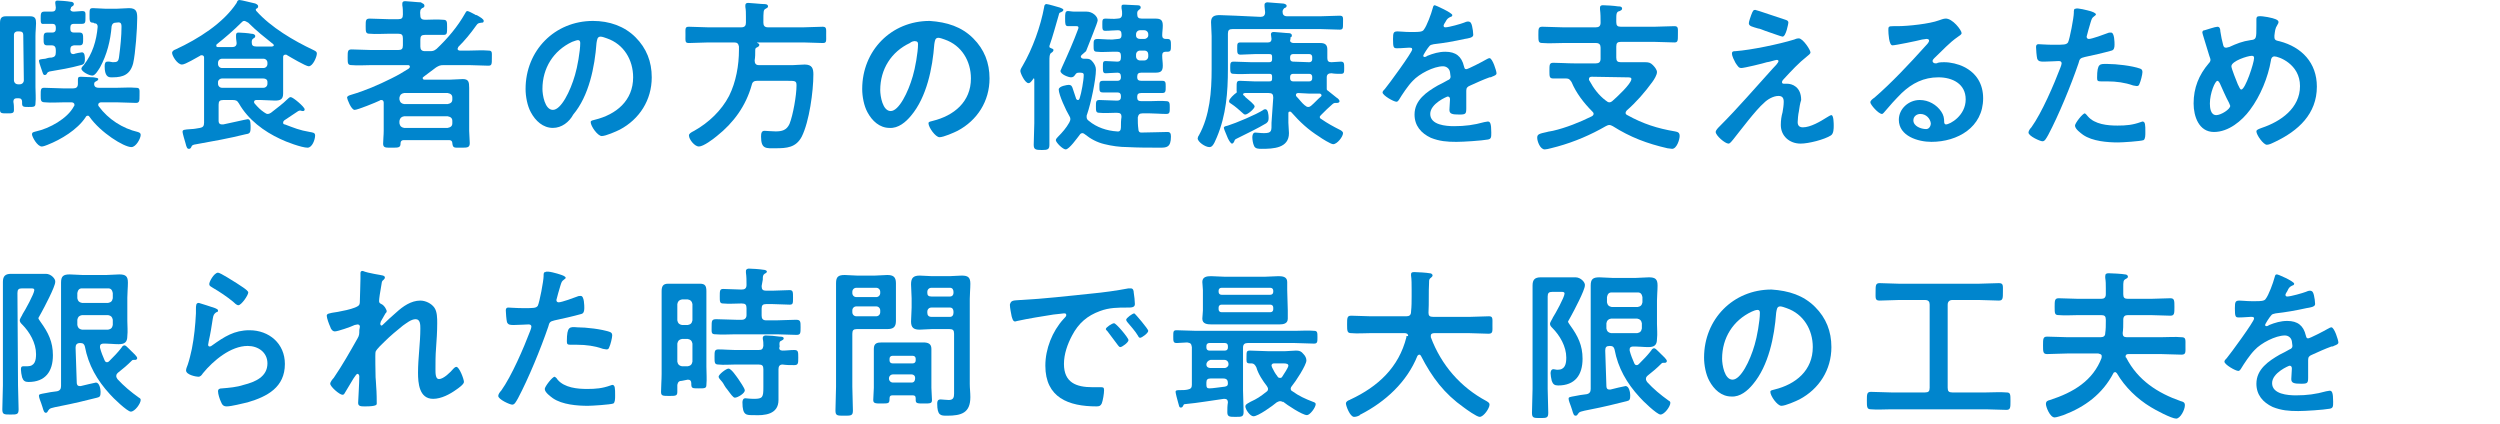 <?xml version="1.0" encoding="utf-8"?>
<!-- Generator: Adobe Illustrator 27.0.1, SVG Export Plug-In . SVG Version: 6.00 Build 0)  -->
<svg version="1.1" id="レイヤー_1" xmlns="http://www.w3.org/2000/svg" xmlns:xlink="http://www.w3.org/1999/xlink" x="0px"
	 y="0px" viewBox="0 0 430 73" style="enable-background:new 0 0 430 73;" xml:space="preserve">
<style type="text/css">
	.st0{fill:#0085CD;}
</style>
<g>
	<g>
		<path class="st0" d="M2.4,18.9c0,0.6-0.3,0.6-1.2,0.6c-0.9,0-1.2,0-1.2-0.6c0-1,0-1.9,0-2.8l0-9.9c0-0.7,0-1.4,0-2.2
			c0-0.8,0.2-1.2,1-1.2c0.4,0,0.9,0,1.3,0l1.6,0c0.4,0,0.8,0,1.3,0c0.9,0,1,0.5,1,1.2c0,0.7-0.1,1.4-0.1,2.2l0,8.8
			c0,0.9,0.1,1.8,0,2.8c0,0.6-0.3,0.6-1.2,0.6c-0.8,0-1.1,0-1.1-0.6l0-0.3c0-0.4-0.2-0.6-0.6-0.6l-0.3,0c-0.4,0-0.6,0.2-0.6,0.6
			C2.4,18,2.4,18.5,2.4,18.9z M4,6c0-0.4-0.2-0.6-0.7-0.6l-0.3,0C2.7,5.4,2.4,5.6,2.4,6l0,7.8c0,0.4,0.3,0.7,0.7,0.7l0.3,0
			c0.4,0,0.7-0.3,0.7-0.7L4,6z M15.1,19.9c-0.2,0-0.3,0.1-0.4,0.3c-1.4,2.1-4.2,3.8-6.5,4.7c-0.2,0.1-0.8,0.3-1,0.3
			c-0.8,0-1.7-1.7-1.7-2.1c0-0.4,0.4-0.4,0.7-0.5c2.3-0.5,5.4-2.2,6.5-4.3c0.1-0.1,0.1-0.1,0.1-0.3c0-0.3-0.3-0.4-0.5-0.4l-1.3,0
			c-1.1,0-2.2,0.1-3.2,0C7,17.6,7,17.3,7,16.4c0-1,0-1.3,0.6-1.3c1.1,0,2.2,0.1,3.2,0.1l1.8,0c0.5,0,0.8-0.2,0.8-0.8l0-0.6
			c0-0.4,0-0.6,0.5-0.6c0.5,0,1.6,0.1,2.2,0.1c0.5,0.1,0.8,0.1,0.8,0.3c0,0.2-0.2,0.3-0.4,0.4c-0.2,0.1-0.3,0.2-0.3,0.4v0.2
			c0.1,0.4,0.4,0.5,0.8,0.5l3.1,0c1.1,0,2.2-0.1,3.3,0c0.7,0,0.6,0.3,0.6,1.3c0,0.9,0,1.3-0.6,1.3c-1.1,0-2.2-0.1-3.3-0.1l-2.7,0
			c-0.2,0-0.5,0.1-0.5,0.4c0,0.1,0,0.2,0.1,0.3c1.6,2.2,4.1,3.8,6.7,4.4c0.3,0.1,0.5,0.2,0.5,0.5c0,0.6-0.8,2.1-1.6,2.1
			c-1.3,0-5.3-2.5-7.2-5.2C15.3,20,15.3,19.9,15.1,19.9z M12.1,8.5v0.2c0,0.3,0.1,0.6,0.5,0.6l0.1,0C12.9,9.2,13.9,9,14.1,9
			c0.5,0,0.5,0.8,0.5,1.2c0,0.8-0.3,0.9-0.7,1c-1.8,0.5-3.6,0.8-5.4,1.1c-0.2,0.1-0.3,0.1-0.4,0.3c-0.1,0.2-0.2,0.3-0.4,0.3
			c-0.3,0-0.3-0.3-0.4-0.5c-0.1-0.3-0.6-1.7-0.6-1.9c0-0.3,0.2-0.3,1.1-0.4C8.1,10,8.4,9.9,8.9,9.9C9.4,9.8,9.6,9.6,9.6,9l0-0.4
			c0-0.5-0.2-0.8-0.7-0.8c-0.3,0-0.6,0-0.8,0c-0.6,0-0.6-0.4-0.6-1.1c0-0.7,0-1.1,0.6-1.1c0.3,0,0.6,0,0.9,0c0.4,0,0.6-0.2,0.6-0.6
			l0-0.3c0-0.4-0.2-0.6-0.6-0.6c-0.5,0-1,0-1.4,0C7,4.2,7,3.9,7,3.2C7,2.4,7,2,7.6,2c0.4,0,0.8,0,1.3,0c0.5,0,0.7-0.2,0.7-0.7
			c0-0.2-0.1-0.6-0.1-0.8c0-0.3,0.1-0.4,0.4-0.4c0.4,0,1.7,0.1,2.2,0.2c0.3,0,0.6,0.1,0.6,0.4c0,0.2-0.1,0.3-0.3,0.4
			c-0.1,0.1-0.2,0.1-0.2,0.3c0,0.1-0.1,0.1-0.1,0.2c0,0.3,0.3,0.4,0.6,0.4c0.5,0,1-0.1,1.4-0.1c0.7,0,0.6,0.3,0.6,1.1
			c0,0.8,0,1.1-0.6,1.1c-0.5,0-1,0-1.4,0s-0.6,0.2-0.6,0.6l0,0.3c0,0.4,0.2,0.6,0.6,0.6c0.3,0,0.7,0,1,0c0.6,0,0.6,0.4,0.6,1.1
			c0,0.7,0,1.1-0.6,1.1c-0.3,0-0.7,0-1,0C12.2,7.9,12.1,8.1,12.1,8.5z M16,3.9c-0.6,0-0.6-0.3-0.6-1.3c0-1,0-1.2,0.6-1.2
			c0.7,0,1.4,0.1,2.1,0.1l2,0c0.7,0,1.4-0.1,2.1-0.1c1.3,0,1.4,0.7,1.4,1.7c0,1.8-0.3,6.1-0.7,7.8c-0.5,1.9-1.7,2.4-3.5,2.4l-0.3,0
			c-0.5,0-1.1-0.2-1.1-1.9c0-0.5,0.1-0.8,0.5-0.8c0.1,0,0.2,0,0.3,0c0.2,0,0.4,0.1,0.6,0.1c0.8,0,1-0.1,1.1-1.1
			c0.2-1.5,0.4-3.4,0.4-5c0-0.8-0.3-0.8-1-0.7c-0.4,0-0.6,0.2-0.7,0.6c-0.2,2.5-0.8,4.9-2,7.1C17,11.9,16.4,13,15.9,13
			c-0.6,0-1.9-0.7-1.9-1.2c0-0.2,0.3-0.5,0.4-0.6c1.5-1.9,2.2-4.2,2.4-6.6c0-0.4-0.2-0.6-0.6-0.6C16.1,3.9,16.1,3.9,16,3.9z"/>
		<path class="st0" d="M44.1,17.2c-0.2,0-0.4,0.1-0.4,0.3c0,0.1,0,0.2,0.1,0.3c0.5,0.6,1,1.1,1.6,1.5c0.2,0.1,0.4,0.3,0.6,0.3
			c0.3,0,0.4-0.1,0.6-0.2c1-0.8,2-1.5,2.9-2.4c0.1-0.1,0.3-0.3,0.5-0.3c0.4,0,2.4,1.7,2.4,2.1c0,0.2-0.1,0.3-0.3,0.3
			c-0.2,0-0.4-0.1-0.5-0.1c-0.1,0-0.2,0.1-0.3,0.1c-0.8,0.5-1.6,1.1-2.4,1.6c-0.1,0.1-0.2,0.2-0.2,0.4c0,0.2,0.1,0.3,0.3,0.3
			c1.6,0.6,2.5,1,4.3,1.3c0.5,0.1,0.9,0.1,0.9,0.6c0,0.7-0.5,2.1-1.3,2.1c-1,0-3.7-1-4.7-1.5c-2.8-1.3-5.5-3.3-7.1-6.1
			c-0.3-0.5-0.5-0.6-1.1-0.6l-1.6,0c-0.6,0-0.8,0.2-0.8,0.8l0,2.8c0,0.3,0.1,0.6,0.6,0.6l0.2,0c0.6-0.1,4-0.9,4.2-0.9
			c0.3,0,0.5,0.2,0.5,1.1l0,0.4c0,0.9-0.2,1-0.9,1.1c-2.8,0.7-5.6,1.2-8.4,1.7c-0.7,0.1-0.8,0.2-0.9,0.5c-0.1,0.2-0.2,0.3-0.4,0.3
			c-0.3,0-0.4-0.2-0.6-1c-0.1-0.3-0.5-1.7-0.5-1.9c0-0.4,0.2-0.4,1.5-0.5c0.4,0,0.9-0.1,1.5-0.2c0.5-0.1,0.7-0.3,0.7-0.9l0-9.7
			c0-0.5,0-1,0-1.5c0-0.2-0.1-0.4-0.4-0.4c-0.1,0-0.2,0-0.3,0.1c-0.6,0.3-2.5,1.5-3.1,1.5c-0.8,0-1.7-1.5-1.7-2
			c0-0.3,0.3-0.5,0.6-0.6c3.9-1.8,8.2-4.5,10.5-8C40.8,0.2,40.9,0,41.2,0c0.3,0,2.2,0.5,2.7,0.6c0.2,0.1,0.5,0.2,0.5,0.5
			c0,0.2-0.1,0.3-0.3,0.4c-0.1,0-0.1,0.1-0.1,0.2s0.1,0.2,0.1,0.2c2.5,2.8,6.4,5.1,9.8,6.7c0.4,0.2,0.6,0.3,0.6,0.6
			c0,0.6-0.7,2.2-1.4,2.2c-0.5,0-3.2-1.6-3.7-1.9c-0.1-0.1-0.2-0.1-0.3-0.1c-0.3,0-0.4,0.2-0.4,0.4c0,0.6,0,1.2,0,1.8l0,2.3
			c0,0.7,0,1.5,0,2.2c0,1-0.5,1.2-1.4,1.2c-0.8,0-1.7-0.1-2.5-0.1L44.1,17.2z M42,3.6c-0.2,0-0.3,0.1-0.5,0.3
			c-1.3,1.3-2.8,2.6-4.2,3.7c-0.1,0.1-0.1,0.1-0.1,0.3c0,0.1,0.1,0.2,0.3,0.2c0.4,0,0.9,0,1.3,0l1.1,0c0.5,0,0.8-0.2,0.8-0.7
			c0-0.2-0.1-0.6-0.1-1c0-0.1,0-0.3,0-0.4c0-0.3,0.2-0.4,0.4-0.4c0.4,0,1.8,0.1,2.2,0.2c0.3,0,0.7,0.1,0.7,0.4
			c0,0.2-0.1,0.3-0.3,0.4c-0.3,0.2-0.3,0.4-0.3,0.7c0,0.5,0.2,0.7,0.8,0.7l1,0c0.6,0,1.1,0,1.7,0c0.1,0,0.3-0.1,0.3-0.2
			c0-0.1-0.1-0.2-0.1-0.2c-1.5-1.2-2.9-2.3-4.3-3.7C42.3,3.7,42.2,3.6,42,3.6z M38.2,13.5c-0.4,0-0.7,0.3-0.7,0.6l0,0.3
			c0,0.4,0.3,0.7,0.7,0.7l7.1,0c0.4,0,0.7-0.3,0.7-0.7l0-0.3c0-0.4-0.3-0.6-0.7-0.6L38.2,13.5z M45.3,11.7c0.4,0,0.7-0.3,0.7-0.7
			l0-0.2c0-0.4-0.3-0.7-0.7-0.7l-7.1,0c-0.4,0-0.7,0.3-0.7,0.7l0,0.2c0,0.4,0.3,0.7,0.7,0.7L45.3,11.7z"/>
		<path class="st0" d="M78.7,8.4c0,0.2,0.2,0.3,0.4,0.3l1.6,0c1.1,0,2.2-0.1,3.3,0c0.7,0,0.6,0.3,0.6,1.3c0,1,0,1.3-0.6,1.3
			c-1.1,0-2.2-0.1-3.3-0.1l-4.4,0c-0.6,0-0.8,0.1-1.3,0.4c-0.7,0.5-1.3,1-2,1.5c-0.1,0.1-0.3,0.2-0.3,0.3c0,0.3,0.2,0.3,0.4,0.3
			l4.3,0c0.7,0,1.5-0.1,2.2-0.1c1,0,1.1,0.5,1.1,1.5c0,0.5,0,1.1,0,1.9l0,5.5c0,0.7,0.1,1.4,0.1,2.1c0,0.8-0.4,0.8-1.5,0.8
			c-1.2,0-1.4,0.1-1.5-0.8c0-0.3-0.2-0.5-0.5-0.5l-7.9,0c-0.3,0-0.5,0.2-0.5,0.5c0,0.8-0.3,0.8-1.5,0.8l-0.5,0c-0.7,0-1-0.1-1-0.7
			c0-0.7,0.1-1.4,0.1-2.2l0-4.8c0-0.1,0-0.5-0.4-0.5c-0.1,0-0.2,0-0.3,0.1c-0.6,0.3-3.8,1.6-4.3,1.6c-0.6,0-1.3-1.9-1.3-2.1
			c0-0.3,0.4-0.4,0.7-0.5c2.4-0.7,4.7-1.7,6.9-2.8c1.4-0.7,1.7-0.9,3-1.7c0.1-0.1,0.2-0.2,0.2-0.3c0-0.2-0.1-0.3-0.3-0.3l-6.4,0
			c-1.1,0-2.2,0.1-3.3,0c-0.7,0-0.7-0.3-0.7-1.3c0-1.1,0-1.4,0.7-1.4c1.1,0,2.2,0.1,3.3,0.1l4.7,0c0.6,0,0.8-0.2,0.8-0.8l0-1.2
			c0-0.6-0.2-0.8-0.8-0.8l-1.6,0c-1.1,0-2.2,0.1-3.3,0c-0.7,0-0.7-0.3-0.7-1.3c0-1,0-1.3,0.7-1.3c1.1,0,2.2,0.1,3.3,0.1l1.6,0
			c0.6,0,0.8-0.2,0.8-0.8c0-0.5,0-1.1-0.1-1.6c0-0.1,0-0.2,0-0.3c0-0.3,0.2-0.4,0.5-0.4c0.4,0,2.2,0.2,2.7,0.2C72.6,0.6,73,0.6,73,1
			c0,0.2-0.1,0.3-0.4,0.4c-0.3,0.2-0.4,0.5-0.3,1.3c0,0.5,0.3,0.7,0.8,0.7c1,0,2.1-0.1,3.1,0c0.7,0,0.7,0.3,0.7,1.3
			c0,1,0,1.3-0.6,1.3C75.2,6,74.1,6,73.1,6c-0.6,0-0.8,0.2-0.8,0.8l0,1.2c0,0.5,0.2,0.8,0.8,0.8l0.7,0c0.6,0,0.8,0,1.3-0.4
			c1.9-1.8,3.6-3.8,4.9-6.1c0.1-0.2,0.2-0.4,0.4-0.4c0.2,0,0.9,0.4,1.3,0.6c0.1,0.1,0.2,0.1,0.3,0.1c0.7,0.4,1.2,0.7,1.2,1
			c0,0.3-0.2,0.3-0.4,0.3C82.2,4,82.2,4,81.9,4.4c-1,1.4-1.9,2.5-3.1,3.7C78.8,8.3,78.7,8.3,78.7,8.4z M68.7,21.2
			c0.1,0.5,0.3,0.7,0.8,0.8l7.5,0c0.5-0.1,0.8-0.3,0.8-0.8l0-0.4c0-0.5-0.3-0.7-0.8-0.8l-7.5,0c-0.5,0.1-0.7,0.3-0.8,0.8L68.7,21.2z
			 M77,17.9c0.5-0.1,0.8-0.3,0.8-0.8l0-0.3c0-0.5-0.3-0.7-0.8-0.8l-7.5,0c-0.5,0.1-0.7,0.3-0.8,0.8l0,0.3c0.1,0.5,0.3,0.7,0.8,0.8
			L77,17.9z"/>
		<path class="st0" d="M109.3,6.4c1.9,1.9,2.8,4.2,2.8,6.9c0,3.9-2.1,7.2-5.5,9c-0.6,0.3-2.4,1.1-3.1,1.1c-0.7,0-1.9-1.7-1.9-2.4
			c0-0.3,0.4-0.3,0.7-0.4c3.7-0.9,6.6-3.3,6.6-7.3c0-3-1.6-5.7-4.5-6.7c-0.3-0.1-0.8-0.3-1.1-0.3c-0.6,0-0.6,0.6-0.7,1.1
			c-0.3,4.1-1.3,9.1-4,12.3C97.9,21,96.6,22,95.1,22c-1.7,0-3-1.2-3.8-2.7c-0.6-1.1-0.9-2.7-0.9-4c0-6.6,5-11.7,11.6-11.7
			C104.8,3.6,107.4,4.5,109.3,6.4z M98.4,7.2c-3.2,1.5-5.1,4.5-5.1,8.1c0,1,0.4,3.6,1.8,3.6c1.4,0,3-3.2,3.8-6
			c0.4-1.3,0.9-4.1,0.9-5.5c0-0.3-0.1-0.5-0.4-0.5C99.2,6.9,98.7,7.1,98.4,7.2z"/>
		<path class="st0" d="M127.5,4.7c0.6,0,0.8-0.3,0.8-0.8l0-1c0-0.6,0-1.2-0.1-1.7l0-0.3c0-0.3,0.2-0.4,0.5-0.4
			c0.4,0,2.2,0.2,2.7,0.2c0.2,0,0.7,0,0.7,0.4c0,0.2-0.2,0.3-0.4,0.4c-0.4,0.2-0.4,0.4-0.4,2.4c0,0.5,0.2,0.8,0.8,0.8l6.1,0
			c1.1,0,2.2-0.1,3.3-0.1c0.7,0,0.6,0.4,0.6,1.4c0,1.1,0.1,1.4-0.6,1.4c-1.1,0-2.2-0.1-3.3-0.1l-7.9,0c-0.1,0-0.1,0.1,0,0.1
			c0.1,0.1,0.3,0.1,0.3,0.3c0,0.3-0.3,0.4-0.5,0.5c-0.2,0.1-0.2,0.3-0.2,0.5c0,0.6,0,1.1-0.1,1.7c0,0.5,0.2,0.8,0.7,0.8l5.9,0
			c0.6,0,1.3-0.1,2-0.1c1.3,0,1.5,0.7,1.5,1.7c0,2.9-0.7,8.1-2,10.7c-1,1.9-2.6,2-4.5,2c-1.6,0-2.5,0.2-2.5-2c0-0.6,0.1-1,0.6-1
			c0.4,0,1.2,0.1,1.9,0.1c1.1,0,1.9-0.2,2.4-1.3c0.6-1.5,1.2-4.9,1.2-6.6c0-0.8-0.2-0.8-1.6-0.8l-5.2,0c-0.5,0-0.8,0.2-0.9,0.7
			c-1,3.6-3.1,6.5-6,8.8c-0.6,0.5-2.3,1.8-3.1,1.8c-0.7,0-1.7-1.2-1.7-1.9c0-0.3,0.3-0.5,0.9-0.8c2.5-1.4,4.7-3.5,6-6
			c1.2-2.4,1.7-5.3,1.7-7.9l0-0.6c-0.1-0.5-0.3-0.7-0.8-0.7l-4.5,0c-1.1,0-2.2,0.1-3.3,0.1c-0.7,0-0.6-0.3-0.6-1.4
			c0-1.1-0.1-1.4,0.6-1.4c1.1,0,2.2,0.1,3.3,0.1L127.5,4.7z"/>
		<path class="st0" d="M167.4,6.6c1.9,1.9,2.8,4.2,2.8,6.9c0,3.9-2.1,7.2-5.5,9c-0.6,0.3-2.4,1.1-3.1,1.1c-0.7,0-1.9-1.7-1.9-2.4
			c0-0.3,0.4-0.3,0.7-0.4c3.7-0.9,6.6-3.3,6.6-7.3c0-3-1.6-5.7-4.5-6.7c-0.3-0.1-0.8-0.3-1.1-0.3c-0.6,0-0.6,0.6-0.7,1.1
			c-0.3,4.1-1.3,9.1-4,12.3c-0.9,1.1-2.2,2.2-3.7,2.1c-1.7,0-3-1.2-3.8-2.7c-0.6-1.1-0.9-2.7-0.9-4c0-6.6,5-11.7,11.6-11.7
			C162.9,3.8,165.4,4.6,167.4,6.6z M156.5,7.4c-3.2,1.5-5.1,4.5-5.1,8.1c0,1,0.4,3.6,1.8,3.6c1.4,0,3-3.2,3.8-6
			c0.4-1.3,0.9-4.1,0.9-5.5c0-0.3-0.1-0.5-0.4-0.5C157.2,7,156.7,7.2,156.5,7.4z"/>
		<path class="st0" d="M181.2,8.6c0,0.2-0.2,0.4-0.4,0.5c-0.3,0.2-0.3,0.7-0.3,1.5l0,10.6c0,1.2,0,2.5,0,3.7c0,0.8-0.3,0.9-1.3,0.9
			c-1.1,0-1.4-0.1-1.4-0.9c0-1.2,0.1-2.5,0.1-3.7l0-7.5c0-0.1,0-0.2-0.1-0.2c-0.1,0-0.1,0-0.1,0.1c-0.3,0.4-0.5,0.7-0.8,0.7
			c-0.6,0-1.4-1.7-1.4-2.1c0-0.3,0.3-0.7,0.4-0.9c1.7-2.9,3.1-6.8,3.7-10.1c0-0.2,0.1-0.5,0.4-0.5c0.3,0,1.9,0.5,2.3,0.6
			c0.2,0.1,0.6,0.2,0.6,0.4c0,0.2-0.2,0.3-0.4,0.4c-0.3,0.1-0.3,0.1-0.4,0.5c-0.5,1.7-1,3.6-1.6,5.3c0,0,0,0.1,0,0.1
			c0,0.2,0.1,0.2,0.3,0.3C180.8,8.3,181.2,8.4,181.2,8.6z M192.3,6.7c0.4,0,0.6-0.2,0.6-0.6l0-0.2c0-0.5-0.2-0.7-0.6-0.7
			c-0.7,0-1.4,0.1-2.2,0.1c-0.5,0-0.5-0.3-0.5-1.1c0-0.8,0-1,0.6-1c0.7,0,1.3,0.1,2,0c0.5,0,0.8-0.2,0.8-0.8c0-0.3,0-0.6-0.1-1
			c0-0.1,0-0.2,0-0.3c0-0.3,0.2-0.3,0.5-0.3c0.5,0,1.6,0.1,2.1,0.1c0.3,0,0.7,0,0.7,0.4c0,0.2-0.1,0.2-0.3,0.4
			c-0.3,0.2-0.3,0.4-0.3,0.7c0,0.6,0.2,0.8,0.8,0.8l0.6,0c0.6,0,1.1,0,1.7,0c0.9,0,1.3,0.2,1.3,1.2c0,0.6-0.1,1.1-0.1,1.7
			c0,0.4,0.2,0.6,0.6,0.6c0.1,0,0.2,0,0.3,0c0.6,0,0.6,0.4,0.6,1.1c0,0.8,0,1.1-0.6,1.1l-0.3,0c-0.4,0-0.6,0.2-0.6,0.6v0.1
			c0,0.6,0.1,1.1,0.1,1.7c0,1-0.4,1.2-1.3,1.2c-0.6,0-1.1,0-1.7,0l-0.7,0c-0.5,0-0.7,0.2-0.7,0.7v0.1c0,0.4,0.2,0.6,0.7,0.6l1.3,0
			c0.8,0,1.5,0,2.3,0c0.6,0,0.6,0.3,0.6,1c0,0.8,0,1.1-0.6,1.1c-0.8,0-1.6,0-2.3,0l-1.3,0c-0.5,0-0.7,0.2-0.7,0.6v0.2
			c0,0.4,0.2,0.6,0.7,0.6l1.5,0c1,0,1.9-0.1,2.8,0c0.6,0,0.6,0.4,0.6,1.1c0,0.8,0,1.1-0.6,1.1c-1,0-1.9-0.1-2.8-0.1l-1.3,0
			c-0.5,0-0.7,0.2-0.8,0.7c0,0.7,0,1.3,0.1,2c0,0.3,0.1,0.6,0.5,0.6c1.6,0,3.3-0.1,4.5-0.1c0.5,0,0.6,0.3,0.6,0.8
			c0,1.9-0.8,1.9-1.9,1.9c-1.9,0-3.7,0-5.6-0.1c-1.3,0-2.7-0.2-3.9-0.5c-1.3-0.3-2.4-0.9-3.4-1.7c-0.1-0.1-0.3-0.2-0.4-0.2
			c-0.2,0-0.4,0.1-0.5,0.3c-0.4,0.5-1.8,2.5-2.4,2.5c-0.5,0-1.7-1.2-1.7-1.6c0-0.2,0.3-0.5,0.4-0.6c0.7-0.7,1.4-1.5,1.9-2.4
			c0.1-0.2,0.2-0.4,0.2-0.6c0-0.3-0.1-0.4-0.2-0.6c-0.5-0.8-1.8-3.6-1.8-4.5c0-0.6,1.5-0.8,1.7-0.8c0.5,0,0.6,0.3,0.7,0.6
			c0.2,0.6,0.4,1.2,0.6,1.8c0.1,0.1,0.1,0.2,0.3,0.2c0.2,0,0.2-0.1,0.3-0.3c0.3-0.9,0.7-3.1,0.7-4c0-0.4-0.3-0.4-0.8-0.4
			c-0.4,0-0.5,0.1-0.7,0.4c-0.2,0.3-0.4,0.4-0.7,0.4c-0.4,0-1.8-0.5-1.8-1.1c0-0.1,0.2-0.4,0.2-0.5c1.1-2.4,2.1-4.7,2.8-6.6
			c0-0.1,0.1-0.2,0.1-0.3c0-0.3-0.2-0.3-0.4-0.3l-0.3,0c-0.5,0-0.8,0-1.1,0c-0.5,0-0.5-0.4-0.5-1.3c0-0.9,0-1.3,0.5-1.3
			c0.3,0,0.6,0.1,1.1,0.1l1,0c0.4,0,0.7,0,1.1,0c1,0,1.9,0.8,1.9,1.5c0,0.4-1.4,3.7-2,5.3L186,9.5c0,0.1-0.1,0.1-0.1,0.2
			c0,0.3,0.3,0.4,0.5,0.4l0.4,0c0.6,0,0.8,0.1,1.2,0.6c0.3,0.4,0.5,0.8,0.5,1.3c0,1.7-0.9,5.9-1.5,7.6c-0.1,0.2-0.1,0.3-0.1,0.5
			c0,0.3,0.1,0.5,0.4,0.7c1.3,1.1,3.1,1.7,4.8,1.8c0.5,0.1,0.7-0.2,0.7-0.7c0-0.6,0-1.2,0.1-1.8c0-0.5-0.2-0.7-0.8-0.7l-0.2,0
			c-1,0-1.9,0.1-2.8,0c-0.6,0-0.6-0.3-0.6-1.1c0-0.8,0-1.1,0.6-1.1c0.9,0,1.9,0.1,2.8,0.1l0.3,0c0.4,0,0.6-0.2,0.6-0.6v-0.2
			c0-0.4-0.2-0.6-0.6-0.6l-0.2,0c-0.8,0-1.5,0-2.3,0c-0.6,0-0.6-0.3-0.6-1s0-1,0.6-1c0.8,0,1.6,0,2.3,0l0.2,0c0.4,0,0.6-0.2,0.6-0.6
			v-0.1c0-0.5-0.2-0.7-0.6-0.7c-0.7,0-1.4,0.1-2,0.1c-0.5,0-0.5-0.3-0.5-1.1s0-1,0.5-1c0.7,0,1.4,0.1,2,0.1c0.4,0,0.6-0.2,0.6-0.7
			l0-0.3c0-0.5-0.2-0.7-0.6-0.7l-0.9,0c-0.9,0-1.8,0.1-2.6,0c-0.6,0-0.6-0.3-0.6-1.1c0-0.9,0-1.1,0.8-1.1c0.5,0,1.2,0.1,2.4,0.1
			L192.3,6.7z M195.4,9.7c0,0.4,0.3,0.7,0.7,0.7l0.7,0c0.4,0,0.7-0.3,0.7-0.7l0-0.3c0-0.4-0.2-0.7-0.7-0.7l-0.7,0
			c-0.4,0-0.7,0.3-0.7,0.7L195.4,9.7z M196.8,6.7c0.4,0,0.7-0.3,0.7-0.6l0-0.2c0-0.4-0.3-0.7-0.7-0.7l-0.7,0c-0.4,0-0.7,0.3-0.7,0.7
			l0,0.2c0,0.4,0.3,0.6,0.7,0.6L196.8,6.7z"/>
		<path class="st0" d="M216.8,2.9c0.5,0,0.8-0.2,0.8-0.8c0-0.3-0.1-0.7-0.1-1c0-0.1,0-0.2,0-0.3c0-0.3,0.3-0.4,0.5-0.4
			c0.3,0,2.2,0.2,2.6,0.2c0.2,0,0.7,0.1,0.7,0.4c0,0.2-0.1,0.3-0.4,0.4c-0.2,0.2-0.3,0.4-0.3,0.6c0,0.5,0.2,0.8,0.8,0.8l5.7,0
			c1.1,0,2.2-0.1,3.3-0.1c0.7,0,0.6,0.3,0.6,1.2c0,1,0,1.2-0.6,1.2c-1.1,0-2.2-0.1-3.3-0.1l-15.1,0c-0.6,0-0.8,0.2-0.8,0.8l0,6
			c0,4.1-0.3,8-1.9,11.8c-0.6,1.5-0.9,1.7-1.3,1.7c-0.7,0-2-0.9-2-1.5c0-0.1,0.1-0.4,0.2-0.5c1.9-3.4,2.2-7.6,2.2-11.4l0-5.7
			c0-0.8-0.1-1.6-0.1-2.4c0-1,0.6-1.2,1.5-1.2c0.9,0,1.8,0.1,2.7,0.1L216.8,2.9z M218.2,20.2c0,0.4,0,0.7-0.4,1
			c-1.3,0.8-3.6,1.9-5,2.6c-0.4,0.2-0.4,0.2-0.5,0.5c-0.1,0.2-0.2,0.4-0.4,0.4s-0.5-0.5-0.7-0.9c-0.1-0.3-0.7-1.6-0.7-1.8
			c0-0.3,0.4-0.3,0.7-0.4c1.3-0.4,4.9-1.9,6.1-2.7c0.1-0.1,0.2-0.1,0.3-0.1C218.1,18.7,218.2,19.8,218.2,20.2z M219,16.8
			c0-0.6-0.2-0.8-0.8-0.8l-2.3,0c-0.6,0-1.2,0-1.8,0c-0.1,0-0.3,0.1-0.3,0.2c0,0.1,0.1,0.2,0.1,0.2c0.1,0.1,0.2,0.1,0.3,0.3
			c0.6,0.5,1.6,1.3,1.6,1.6c0,0.4-1.2,1.4-1.6,1.4c-0.2,0-0.3-0.1-0.4-0.2c-0.8-0.7-1.2-1.1-2.1-1.7c-0.2-0.1-0.3-0.2-0.3-0.4
			c0-0.4,0.9-1.2,1.2-1.4c0.1-0.1,0.2-0.1,0.1-0.3c0-0.2,0-0.3,0-0.6c0-1,0-1.2,0.6-1.2c0.8,0,1.7,0.1,2.5,0.1l2.5,0
			c0.4,0,0.5-0.1,0.5-0.5v-0.3c0-0.4-0.1-0.5-0.5-0.5l-3,0c-1,0-2.1,0.1-3.1,0c-0.6,0-0.6-0.3-0.6-1.1c0-0.7,0-1,0.6-1
			c1,0,2.1,0.1,3.1,0.1l3,0c0.4,0,0.5-0.2,0.5-0.5V9.8c0-0.4-0.1-0.5-0.5-0.5l-2.4,0c-0.8,0-1.7,0.1-2.5,0.1c-0.6,0-0.6-0.3-0.6-1.1
			c0-0.8,0-1,0.6-1c0.8,0,1.6,0,2.5,0l2.2,0c0.4,0,0.6-0.2,0.6-0.6c0-0.2-0.1-0.6-0.1-0.8c0-0.3,0.2-0.4,0.5-0.4
			c0.4,0,2.1,0.2,2.6,0.2c0.2,0,0.5,0.1,0.5,0.4c0,0.2-0.1,0.3-0.3,0.4L222,6.7c-0.1,0.1-0.1,0.1-0.1,0.3c0,0.3,0.4,0.4,0.6,0.4
			l2.6,0c0.7,0,1.3,0,2,0c0.8,0,1.2,0.3,1.2,1.1c0,0.5,0,1,0,1.5c0,0.5,0.2,0.7,0.7,0.7c0.5,0,1.1-0.1,1.6-0.1
			c0.6,0,0.6,0.3,0.6,1.1s0,1-0.6,1c-0.5,0-1,0-1.6-0.1c-0.5,0-0.8,0.2-0.8,0.7c0,0.5,0,1.1,0,1.6c0,0.1,0,0.2,0,0.3
			c0,0.2,0,0.3,0.2,0.4c0.5,0.4,1,0.8,1.5,1.2c0.2,0.1,0.5,0.4,0.5,0.6c0,0.2-0.2,0.3-0.4,0.3c0,0-0.1,0-0.2,0c-0.1,0-0.2,0-0.2,0
			c-0.1,0-0.3,0.1-0.4,0.2c-0.7,0.6-1.2,1.1-1.9,1.8c-0.1,0.1-0.3,0.3-0.3,0.4c0,0.2,0.1,0.3,0.3,0.4c1,0.7,2.1,1.3,3.1,1.8
			c0.2,0.1,0.6,0.3,0.6,0.6c0,0.6-1,1.9-1.7,1.9c-0.4,0-2-1-2.4-1.3c-1.9-1.2-3.3-2.5-4.8-4.2c-0.1-0.1-0.1-0.1-0.3-0.1
			c-0.2,0-0.2,0.2-0.2,0.3l0,1.6c0,0.6,0.1,1.2,0.1,1.8c0,2.6-2.7,2.7-4.7,2.7c-0.5,0-1.1,0-1.3-0.5c-0.2-0.4-0.3-1.1-0.3-1.5
			c0-0.3,0.1-0.8,0.5-0.8c0.3,0,0.9,0.1,1.5,0.1c1.4,0,1.3-0.4,1.3-1.8L219,16.8z M225.2,14c0.3,0,0.5-0.2,0.5-0.5v-0.3
			c0-0.3-0.2-0.5-0.5-0.5l-2.8,0c-0.3,0-0.5,0.2-0.5,0.5v0.3c0,0.3,0.2,0.5,0.5,0.5L225.2,14z M225.2,10.7c0.3,0,0.5-0.2,0.5-0.5
			V9.8c0-0.3-0.2-0.5-0.5-0.5l-2.8,0c-0.3,0-0.5,0.2-0.5,0.5v0.3c0,0.3,0.2,0.5,0.5,0.5L225.2,10.7z M223.3,16
			c-0.2,0-0.4,0.1-0.4,0.3c0,0.1,0,0.2,0.1,0.3c0.5,0.5,0.9,1.1,1.4,1.5c0.2,0.1,0.3,0.3,0.6,0.3c0.2,0,0.4-0.1,0.5-0.2
			c0.6-0.5,1.1-1.1,1.7-1.6c0.1-0.1,0.1-0.1,0.1-0.2c0-0.2-0.2-0.3-0.3-0.3c-0.6,0-1.2,0-1.8,0L223.3,16z"/>
		<path class="st0" d="M249.8,2.6c0,0.2-0.2,0.3-0.3,0.3c-0.4,0.2-0.6,0.3-0.9,0.9c-0.1,0.1-0.3,0.5-0.3,0.6c0,0.2,0.1,0.3,0.3,0.3
			c0.6,0,2.7-0.6,3.2-0.8c0.2-0.1,0.5-0.2,0.7-0.2c0.5,0,0.6,0.4,0.7,0.8c0.1,0.4,0.2,1.1,0.2,1.5c0,0.5-0.9,0.6-1.5,0.7
			c-1.8,0.4-3.5,0.7-5.3,0.9c-0.4,0.1-0.6,0.1-0.8,0.4c-0.2,0.2-1,1.4-1,1.6c0,0.1,0.1,0.2,0.2,0.2c0.2,0,0.4-0.1,0.5-0.2
			c1-0.4,2-0.7,3.1-0.7c1.8,0,2.8,0.8,3.2,2.5c0.1,0.3,0.1,0.5,0.4,0.5c0.3,0,2.8-1.3,3.3-1.6c0.2-0.1,0.5-0.3,0.7-0.3
			c0.5,0,1.2,2.2,1.2,2.6c0,0.3-0.3,0.4-0.8,0.6c-0.1,0.1-0.3,0.1-0.4,0.1c-1.1,0.4-2.2,0.9-3.3,1.4c-0.5,0.2-0.7,0.4-0.7,0.9l0,0.4
			c0,0.9,0,1.7,0,2.6c0,1-0.1,1.1-1.2,1.1c-1.2,0-1.7-0.1-1.7-0.8c0-0.6,0.1-1.2,0.1-1.8c0-0.3-0.1-0.5-0.4-0.5c-0.1,0-3,1.2-3,3
			c0,1.9,2.7,2.1,4.1,2.1c1.9,0,3.4-0.2,5.2-0.7c0.2,0,0.4-0.1,0.6-0.1c0.4,0,0.6,0.3,0.6,1.9c0,0.8,0,1.1-0.6,1.2
			c-1.1,0.2-4.2,0.4-5.4,0.4c-1.6,0-2.9-0.1-4.4-0.7c-1.7-0.8-2.8-2.1-2.8-4c0-2.5,2.1-3.9,4-5c0.6-0.3,1.2-0.6,1.7-0.9
			c0.3-0.1,0.5-0.3,0.5-0.6c0-0.2-0.1-0.6-0.1-0.8c-0.1-0.6-0.6-1-1.2-1c-1.6,0-4.1,1.3-5.2,2.5c-0.8,0.8-1.8,2.3-2.4,3.3
			c-0.1,0.1-0.2,0.3-0.4,0.3c-0.5,0-2.4-1.1-2.4-1.6c0-0.2,0.2-0.4,0.4-0.6c0.6-0.7,4.7-6.3,4.7-6.8c0-0.3-0.2-0.3-0.6-0.3
			c-0.4,0-1.1,0.1-2,0.1c-0.6,0-0.7-0.1-0.7-1.6c0-1.1,0.1-1.3,0.8-1.3c0.5,0,1.2,0.1,2,0.1l0.8,0c0.7,0,1.5,0,1.7-0.4
			c0.5-0.6,1.3-2.8,1.5-3.6c0.1-0.3,0.1-0.6,0.4-0.6C246.9,0.9,249.8,2.2,249.8,2.6z"/>
		<path class="st0" d="M278,3.8c0,0.6,0.2,0.8,0.8,0.8l5.7,0c1.1,0,2.3-0.1,3.5-0.1c0.7,0,0.6,0.4,0.6,1.4c0,1.1,0,1.4-0.6,1.4
			c-1.1,0-2.3-0.1-3.5-0.1l-5.7,0c-0.6,0-0.8,0.2-0.8,0.8l0,1.9c0,0.6,0.2,0.8,0.8,0.8l1.9,0c0.8,0,1.5,0,2.3,0
			c0.6,0,0.9,0.1,1.3,0.5c0.3,0.3,0.7,0.8,0.7,1.2c0,0.5-0.5,1.3-0.8,1.7c-1.3,1.8-2.8,3.5-4.4,4.9c-0.1,0.1-0.2,0.3-0.2,0.4
			c0,0.2,0.1,0.3,0.3,0.4c2.7,1.5,5.2,2.3,8.2,2.8c0.5,0.1,0.8,0.2,0.8,0.8c0,0.6-0.5,2.2-1.3,2.2c-0.2,0-0.6-0.1-0.8-0.1
			c-3.5-0.8-6.4-1.9-9.4-3.8c-0.2-0.1-0.4-0.2-0.6-0.2c-0.2,0-0.4,0.1-0.6,0.2c-2.6,1.5-5.4,2.7-8.3,3.5c-0.5,0.1-1.7,0.5-2.2,0.5
			c-0.8,0-1.3-1.4-1.3-2c0-0.6,0.3-0.7,1.7-1c0.3-0.1,0.6-0.1,1-0.2c2.2-0.5,4.7-1.5,6.7-2.5c0.2-0.1,0.3-0.3,0.3-0.4
			c0-0.2-0.1-0.3-0.2-0.4c-1.5-1.5-2.8-3.2-3.6-5.1c-0.3-0.4-0.4-0.6-0.9-0.6c-0.8,0-1.5,0-2.2,0c-0.7,0-0.7-0.3-0.7-1.3
			c0-1.1,0-1.4,0.7-1.4c1.2,0,2.3,0.1,3.5,0.1l3.8,0c0.5,0,0.8-0.2,0.8-0.8l0-1.9c0-0.5-0.2-0.8-0.8-0.8l-5.7,0
			c-1.2,0-2.3,0.1-3.5,0c-0.7,0-0.7-0.3-0.7-1.4s0-1.4,0.7-1.4c1.1,0,2.3,0.1,3.5,0.1l5.7,0c0.5,0,0.8-0.2,0.8-0.8
			c0-0.8,0-1.5-0.1-2.3c0-0.1,0-0.2,0-0.3c0-0.3,0.2-0.4,0.5-0.4c0.6,0,2,0.1,2.6,0.2c0.3,0,0.7,0,0.7,0.4c0,0.2-0.2,0.3-0.4,0.4
			C278,2,278,2.4,278,3.4L278,3.8z M273.8,13.2c-0.3,0-0.5,0.1-0.5,0.4c0,0.1,0,0.2,0.1,0.3c0.7,1.3,1.6,2.5,2.8,3.4
			c0.2,0.1,0.3,0.3,0.6,0.3c0.2,0,0.4-0.1,0.5-0.2c0.7-0.6,3.3-3,3.3-3.8c0-0.3-0.3-0.3-0.9-0.3L273.8,13.2z"/>
		<path class="st0" d="M309.4,19.2c-0.1,0.4-0.2,1.4-0.2,1.8c0,0.6,0.3,0.9,0.9,0.9c1.3,0,3-1,4.1-1.7c0.2-0.1,0.6-0.4,0.8-0.4
			c0.4,0,0.4,1.5,0.4,1.8c0,0.5,0,1.4-0.5,1.7c-1.1,0.7-3.8,1.4-5.2,1.4c-1.9,0-3.4-1.3-3.4-3.2c0-0.8,0.1-1.5,0.3-2.2
			c0.1-0.6,0.2-1.2,0.2-1.8c0-0.6-0.2-1-0.9-1c-0.9,0-1.9,0.6-2.5,1.2c-1.4,1.2-4.1,4.8-5.3,6.3c-0.2,0.2-0.5,0.7-0.8,0.7
			c-0.6,0-2.2-1.4-2.2-2c0-0.3,0.4-0.7,0.7-1c3.2-3.2,6.1-6.6,9.1-9.9c0.3-0.3,1-1,1-1.3c0-0.1-0.1-0.2-0.3-0.2
			c-0.2,0-1.4,0.4-1.7,0.4c-0.6,0.2-3.9,1-4.4,1c-0.4,0-0.5-0.2-0.8-0.6c-0.1-0.1-0.1-0.2-0.2-0.3c-0.2-0.4-0.6-1.1-0.6-1.6
			c0-0.4,0.3-0.4,0.6-0.4c2.7-0.2,7.5-1.2,10.1-2c0.2-0.1,0.5-0.2,0.8-0.2c0.7,0,2,2,2,2.4c0,0.3-0.4,0.5-0.6,0.7
			c-1.4,1.1-2.7,2.5-3.9,3.8c-0.1,0.1-0.4,0.4-0.4,0.6c0,0.2,0.1,0.3,0.3,0.3c0.2,0,0.4,0,0.6,0c0.8,0,2.4,0.5,2.4,2.8
			C309.6,17.8,309.5,18.5,309.4,19.2z M307.1,3.4c0.3,0.1,0.5,0.2,0.5,0.5c0,0.1-0.4,2.4-1,2.4c-0.2,0-1.8-0.6-3-1
			c-0.5-0.2-1-0.4-1.2-0.4c-1-0.3-1.6-0.4-1.6-0.9c0-0.3,0.3-1.1,0.4-1.4c0.3-0.8,0.4-0.9,0.7-0.9C302.1,1.7,306.4,3.2,307.1,3.4z"
			/>
		<path class="st0" d="M337.4,5.7c0,0.2-0.3,0.4-0.6,0.6c-1.6,1.1-2.7,2.4-4.1,3.7c-0.1,0.1-0.3,0.3-0.3,0.5c0,0.2,0.2,0.4,0.5,0.4
			c0.1,0,0.3,0,0.4-0.1c0.4-0.1,0.8-0.1,1.1-0.1c1.1,0,2.4,0.3,3.4,0.8c2.2,1.1,3.3,3,3.3,5.4c0,5-4.4,7.5-8.9,7.5
			c-2.3,0-5.6-1-5.6-3.8c0-1.9,1.7-3.4,3.6-3.4c1.5,0,2.9,0.8,3.7,2c0.4,0.6,0.5,1.1,0.5,1.8c0,0.2,0.1,0.4,0.3,0.4
			c0.7,0,3.4-1.5,3.4-4.3c0-2.7-2.3-3.8-4.7-3.8c-2.5,0-4.5,1-6.3,2.7c-1.1,1.1-2.1,2.2-3.1,3.4c-0.1,0.1-0.2,0.2-0.3,0.2
			c-0.6,0-2-1.6-2-2c0-0.3,0.4-0.6,0.7-0.8c2.9-2.5,6.1-5.9,8.7-8.8c0.2-0.2,0.7-0.7,0.7-1c0-0.3-0.3-0.3-0.5-0.3
			c-0.1,0-0.5,0.1-0.7,0.1c-0.7,0.2-4.6,1-5.1,1c-0.6,0-0.7-2.1-0.7-2.6c0-0.6,0-0.7,0.9-0.7l0.7,0c1.8,0,5.5-0.4,7.1-1
			c0.3-0.1,0.8-0.3,1.1-0.3C335.8,3.1,337.4,5.2,337.4,5.7z M330.3,19.6c-0.6,0-1.2,0.4-1.2,1.1c0,1,1.3,1.5,2.2,1.5
			c0.5,0,0.8-0.5,0.8-1C332,20.4,331.3,19.6,330.3,19.6z"/>
		<path class="st0" d="M359.5,1.9c0.3,0.1,1,0.3,1,0.6c0,0.1-0.2,0.2-0.3,0.3c-0.4,0.3-0.4,0.4-0.6,1c-0.1,0.3-0.7,2.4-0.7,2.5
			c0,0.3,0.2,0.4,0.4,0.4c0.5,0,2.7-0.8,3.2-1c0.2-0.1,0.4-0.1,0.6-0.1c0.6,0,0.6,1.7,0.6,2.1c0,0.5-0.1,0.9-0.5,1
			c-1.4,0.4-3.2,0.8-4.6,1.1c-0.8,0.2-0.9,0.3-1.1,1.1c-1.3,3.8-3.4,8.9-5.2,12.3c-0.4,0.7-0.6,1.1-1,1.1c-0.4,0-2.4-0.9-2.4-1.5
			c0-0.3,0.3-0.7,0.5-0.9c1.8-2.5,3.9-7.4,5-10.3c0.1-0.2,0.2-0.6,0.2-0.7c0-0.3-0.2-0.4-0.5-0.4c-0.4,0-1.6,0.1-2.5,0.1
			c-0.6,0-1,0-1.2-0.5c-0.1-0.4-0.2-1.6-0.2-2c0-0.3,0.1-0.5,0.4-0.5c0.3,0,1.4,0.1,2.6,0.1c1.8,0,2.2,0,2.5-0.4
			c0.3-0.6,1-4.3,1-5.1c0-0.4,0-0.7,0.3-0.7C357.3,1.3,359.1,1.8,359.5,1.9z M359.1,20c1.2,1.4,3.4,1.6,5.1,1.6c1.5,0,2.6-0.1,4-0.6
			c0.1,0,0.2-0.1,0.3-0.1c0.5,0,0.5,0.6,0.5,1.8c0,0.6,0,1.2-0.3,1.4c-0.5,0.2-3.7,0.4-4.4,0.4c-1.8,0-4.4-0.2-6-1.3
			c-0.4-0.3-1.4-1-1.4-1.6c0-0.4,1.3-2.1,1.7-2.1C358.8,19.6,359,19.9,359.1,20z M362.5,11c1.5,0,4.2,0.3,5.6,0.8
			c0.3,0.1,0.4,0.3,0.4,0.6c0,0.4-0.3,1.6-0.5,2c-0.1,0.3-0.2,0.4-0.5,0.4c-0.2,0-0.4-0.1-0.6-0.1c-1.4-0.5-2.9-0.7-4.4-0.7
			c-0.4,0-0.7,0-1.1,0c-0.6,0-0.7-0.1-0.7-0.6C360.7,10.8,361.2,11,362.5,11z"/>
		<path class="st0" d="M391.4,3.3c0.2,0.1,0.5,0.2,0.5,0.5c0,0.2-0.1,0.3-0.2,0.5c-0.4,0.6-0.4,1.1-0.5,1.8c0,0.1,0,0.2,0,0.3
			c0,0.6,0.5,0.6,0.9,0.7c3.8,1,6.4,3.7,6.4,7.8c0,4.7-3.2,7.6-7.2,9.5c-0.4,0.2-1,0.5-1.4,0.5c-0.6,0-1.8-1.7-1.8-2.3
			c0-0.3,0.4-0.4,0.9-0.6c3.3-1.1,6.6-3.4,6.6-7.2c0-3.8-3.7-5.1-4.4-5.1c-0.4,0-0.6,0.4-0.6,0.7c-0.5,2.9-1.8,6.1-3.6,8.5
			c-1.4,1.9-3.7,3.8-6.2,3.8c-2.6,0-3.5-2.7-3.5-4.9c0-2.7,0.9-4.9,2.6-6.9c0.2-0.2,0.3-0.4,0.3-0.6c0-0.2-0.1-0.4-0.2-0.7
			c-0.4-1.2-0.7-2.4-1.1-3.6c0-0.1-0.1-0.3-0.1-0.4c0-0.3,0.2-0.4,0.4-0.4c0.4-0.1,1.8-0.6,2.2-0.6c0.4,0,0.5,0.4,0.5,0.8
			c0.1,0.7,0.3,1.7,0.5,2.4c0.1,0.3,0.2,0.4,0.5,0.4c0.2,0,0.3-0.1,0.5-0.1c1.3-0.6,2.3-1,3.7-1.2c1-0.1,1-0.3,1-2.4
			c0-0.4,0-0.8,0-1.2c0-0.3,0.1-0.5,0.4-0.5C389.1,2.7,391,3.1,391.4,3.3z M383.4,17.7c-0.6-1.1-1.1-2.3-1.6-3.4
			c-0.1-0.1-0.2-0.4-0.4-0.4c-0.4,0-1.3,2.1-1.3,3.9c0,0.7,0.1,2,1.1,2c0.8,0,2.4-1,2.4-1.6C383.5,18,383.5,17.9,383.4,17.7z
			 M383.8,11.4c0,0.4,0.9,2.6,1.1,3.1c0.3,0.6,0.4,0.9,0.6,0.9c0.7,0,2.2-4.6,2.2-5.4c0-0.3-0.1-0.4-0.4-0.4
			C386.6,9.6,383.8,10.5,383.8,11.4z"/>
		<path class="st0" d="M3.1,66.3c0,1.3,0.1,2.7,0.1,4.1c0,0.9-0.3,0.9-1.4,0.9c-1.1,0-1.4,0-1.4-0.9c0-1.4,0.1-2.7,0.1-4.1l0-15.4
			c0-0.8,0-1.6,0-2.4c0-1,0.4-1.4,1.4-1.4c0.8,0,1.5,0,2.2,0l2,0c0.6,0,1.3,0,1.8,0c0.9,0,1.7,0.9,1.6,1.4c0,0.8-1.9,4.4-2.4,5.3
			c-0.1,0.2-0.4,0.7-0.5,0.9c0,0.2,0.3,0.5,0.4,0.7c1.3,1.8,2.1,3.4,2.1,5.7c0,2.8-1.3,4.6-4.2,4.6c-0.6,0-0.9-0.2-1.1-0.8
			c-0.1-0.4-0.2-1-0.2-1.3C3.6,63.3,3.6,63,4,63C4.2,63,4.4,63,4.7,63c1.3,0,1.5-1,1.5-2.1c0-1.9-1.1-3.8-2.4-5.1
			c-0.2-0.2-0.4-0.4-0.4-0.7c0-0.3,0.4-0.8,0.5-1.1c0.4-0.6,2-3.5,2-4.1c0-0.3-0.3-0.3-0.6-0.3l-1.5,0c-0.6,0-0.8,0.2-0.8,0.8
			L3.1,66.3z M13.2,65.8c0,0.3,0.1,0.6,0.5,0.6c0.1,0,0.1,0,0.2,0c0.3-0.1,2.6-0.6,2.6-0.6c0.6,0,0.8,1.1,0.8,1.6
			c0,0.7-0.1,0.9-0.6,1c-1.5,0.4-4.5,1.1-6.1,1.4c-2,0.4-2,0.4-2.3,0.8C8.2,70.8,8.1,71,7.9,71c-0.3,0-0.4-0.3-0.6-1
			c-0.1-0.2-0.1-0.4-0.2-0.6c-0.1-0.3-0.4-1-0.4-1.3c0-0.3,0.1-0.3,1.2-0.5c0.4-0.1,1.1-0.2,1.9-0.3c0.5-0.1,0.7-0.4,0.7-0.9l0-15.2
			c0-0.9,0-1.7,0-2.6c0-1.1,0.4-1.4,1.5-1.4c0.7,0,1.5,0.1,2.2,0.1l4.1,0c0.7,0,1.5-0.1,2.2-0.1c1.1,0,1.5,0.3,1.5,1.4
			c0,0.9-0.1,1.7-0.1,2.6l0,4c0,0.9,0.1,1.7,0,2.6c0,1.1-0.5,1.4-1.5,1.4c-0.8,0-1.5-0.1-2.2-0.1l-0.4,0c-0.3,0-0.6,0.1-0.6,0.5
			c0,0.1,0,0.1,0,0.2c0.2,0.8,0.5,1.5,0.8,2.2c0.1,0.2,0.2,0.3,0.4,0.3c0.2,0,0.3-0.1,0.4-0.2c0.8-0.8,1.4-1.4,2.1-2.3
			c0.1-0.2,0.3-0.4,0.5-0.4c0.2,0,0.4,0.2,0.8,0.6l0.4,0.4c0.3,0.3,1,0.9,1,1.2c0,0.2-0.2,0.3-0.3,0.3c-0.1,0-0.2,0-0.3,0
			c-0.1,0-0.2,0-0.3,0.1c-0.8,0.8-1.5,1.4-2.4,2.1c-0.2,0.2-0.3,0.3-0.3,0.6c0,0.2,0.1,0.3,0.2,0.5c1.1,1.2,2.3,2.2,3.7,3.2
			c0.2,0.1,0.3,0.2,0.3,0.4c0,0.6-1,2-1.7,2c-0.6,0-3.1-2.4-3.6-3c-2.2-2.4-3.7-5-4.3-8.2c-0.1-0.4-0.3-0.6-0.8-0.6
			c-0.6,0-0.8,0.3-0.8,0.8L13.2,65.8z M14.1,54.2c-0.5,0.1-0.7,0.3-0.8,0.8l0,0.9c0.1,0.5,0.3,0.7,0.8,0.8l4.5,0
			c0.5-0.1,0.7-0.3,0.8-0.8l0-0.9c-0.1-0.5-0.3-0.7-0.8-0.8L14.1,54.2z M18.6,52.1c0.5-0.1,0.7-0.3,0.8-0.8l0-0.9
			c-0.1-0.5-0.3-0.8-0.8-0.8l-4.5,0c-0.5,0-0.7,0.3-0.8,0.8l0,0.9c0.1,0.5,0.3,0.7,0.8,0.8L18.6,52.1z"/>
		<path class="st0" d="M37,53c0.2,0.1,0.5,0.2,0.5,0.4c0,0.2-0.1,0.3-0.3,0.3c-0.4,0.3-0.5,0.5-0.6,1.1c-0.2,1.3-0.4,2.6-0.7,3.9
			c0,0.2-0.1,0.4-0.1,0.6c0,0.2,0.1,0.3,0.3,0.3c0.1,0,0.3-0.1,0.4-0.2c2.1-1.5,3.8-2.6,6.4-2.6c3.4,0,6.1,2.3,6.1,5.8
			c0,4-3,5.6-6.4,6.6c-0.9,0.2-2.8,0.7-3.6,0.7c-0.6,0-0.8-0.3-1-0.8c-0.2-0.4-0.5-1.3-0.5-1.8c0-0.4,0.3-0.5,0.7-0.5
			c1.2-0.1,2.5-0.2,3.7-0.6c2-0.5,4.1-1.4,4.1-3.7c0-1.9-1.6-3-3.4-3c-2.9,0-5.9,2.5-7.7,4.7c-0.2,0.3-0.4,0.6-0.8,0.6
			c-0.3,0-2.1-0.3-2.1-1.1c0-0.3,0.2-0.7,0.3-1c0.3-0.9,0.5-1.8,0.7-2.7c0.4-2,0.6-4.1,0.7-6.1c0-0.2,0-0.4,0-0.6
			c0-0.8,0-1.2,0.5-1.2C34.5,52.2,36.5,52.8,37,53z M37.5,46.9c0.4,0,2.7,1.5,3.2,1.8c0.4,0.3,2,1.2,2,1.6c0,0.5-1.2,2.2-1.7,2.2
			c-0.3,0-0.7-0.4-0.9-0.6c-1.1-0.9-2.3-1.7-3.5-2.4c-0.3-0.2-0.6-0.3-0.6-0.6C35.9,48.6,36.8,46.9,37.5,46.9z"/>
		<path class="st0" d="M65.9,47.4c0.1,0.1,0.3,0.1,0.3,0.3c0,0.2-0.1,0.3-0.2,0.4c-0.4,0.3-0.3,0.4-0.5,1.5
			c-0.1,0.5-0.3,1.8-0.3,2.2c0,0.3,0.2,0.4,0.4,0.5c0.5,0.2,1,1.1,0.9,1.3c0,0.1-0.1,0.2-0.2,0.3c-0.1,0.2-0.7,1.2-0.8,1.4
			c0,0.1-0.1,0.3-0.1,0.4c0,0.1,0.1,0.3,0.2,0.3c0.1,0,0.2-0.1,0.2-0.1c0.6-0.6,1.7-1.6,2.4-2.2c1.1-1,2.5-2,4.1-2
			c0.9,0,1.9,0.5,2.4,1.2c0.5,0.7,0.5,1.8,0.5,2.7c0,1.5-0.1,2.9-0.2,4.3c-0.1,1.2-0.1,2.5-0.1,3.6c0,0.7,0,1.7,0.6,1.7
			c0.8,0,2-1.2,2.5-1.8c0.1-0.1,0.3-0.3,0.5-0.3c0.5,0,1.3,2.1,1.3,2.6c0,0.4-1,1.1-1.3,1.3c-1.1,0.8-2.6,1.6-4,1.6
			c-2.4,0-2.6-2.7-2.6-4.5c0-2.5,0.4-5.1,0.4-7.6c0-0.6,0-1.6-0.8-1.6c-0.8,0-1.6,0.7-2.2,1.1c-1,0.8-2.2,1.8-3.1,2.7
			c-0.4,0.4-1.4,1.3-1.6,1.8c-0.1,0.4,0,3.8,0,4.4c0,0.2,0.1,1,0.1,1.5c0.1,1.1,0.1,2.7,0.1,3c0,0.2,0,0.5-2,0.5
			c-0.7,0-1.2,0-1.2-0.6c0-0.3,0.2-3.4,0.2-4.6c0-0.1-0.1-0.4-0.3-0.4s-0.4,0.4-0.7,0.8c-0.3,0.5-1.2,2-1.5,2.5
			c-0.1,0.2-0.2,0.3-0.4,0.3c-0.5,0-2.1-1.4-2.1-1.9c0-0.3,0.4-0.8,0.6-1c1.5-2.2,2.8-4.5,4.1-6.8c0.3-0.5,0.3-0.8,0.3-1.3
			c0-0.3,0.1-0.5,0.1-0.7c0-0.2-0.1-0.4-0.4-0.4c-0.1,0-0.4,0.1-0.5,0.1c-0.6,0.3-2.9,1.1-3.4,1.1c-0.4,0-0.7-0.4-0.8-0.8
			c-0.2-0.4-0.6-1.5-0.6-1.9c0-0.4,0.6-0.4,0.9-0.5c0.8-0.1,4.4-0.7,4.7-1.4c0.1-0.2,0.1-0.5,0.1-0.8c0-0.8,0.1-2.4,0.1-3.7
			c0-0.3,0-0.7,0-0.9c0-0.3,0.1-0.4,0.4-0.4C63.3,47,65.6,47.3,65.9,47.4z"/>
		<path class="st0" d="M96.3,47.2c0.3,0.1,1,0.3,1,0.6c0,0.1-0.2,0.2-0.3,0.3c-0.4,0.3-0.4,0.4-0.6,1c-0.1,0.3-0.7,2.4-0.7,2.5
			c0,0.3,0.2,0.4,0.4,0.4c0.5,0,2.7-0.8,3.2-1c0.2-0.1,0.4-0.1,0.6-0.1c0.6,0,0.6,1.7,0.6,2.1c0,0.5-0.1,0.9-0.5,1
			c-1.4,0.4-3.2,0.8-4.6,1.1c-0.8,0.2-0.9,0.3-1.1,1.1c-1.3,3.8-3.4,8.9-5.2,12.3c-0.4,0.7-0.6,1.1-1,1.1c-0.4,0-2.4-0.9-2.4-1.5
			c0-0.3,0.3-0.7,0.5-0.9c1.8-2.5,3.9-7.4,5-10.3c0.1-0.2,0.2-0.6,0.2-0.7c0-0.3-0.2-0.4-0.5-0.4c-0.4,0-1.6,0.1-2.5,0.1
			c-0.6,0-1,0-1.2-0.5c-0.1-0.4-0.2-1.6-0.2-2c0-0.3,0.1-0.5,0.4-0.5c0.3,0,1.4,0.1,2.6,0.1c1.8,0,2.2,0,2.5-0.4
			c0.3-0.6,1-4.3,1-5.1c0-0.4,0-0.7,0.3-0.7C94.1,46.5,96,47.1,96.3,47.2z M95.9,65.3c1.2,1.4,3.4,1.6,5.1,1.6c1.5,0,2.6-0.1,4-0.6
			c0.1,0,0.2-0.1,0.3-0.1c0.5,0,0.5,0.6,0.5,1.8c0,0.6,0,1.2-0.3,1.4c-0.5,0.2-3.7,0.4-4.4,0.4c-1.8,0-4.4-0.2-6-1.3
			c-0.4-0.3-1.4-1-1.4-1.6c0-0.4,1.3-2.1,1.7-2.1C95.6,64.9,95.8,65.1,95.9,65.3z M99.3,56.3c1.5,0,4.2,0.3,5.6,0.8
			c0.3,0.1,0.4,0.3,0.4,0.6c0,0.4-0.3,1.6-0.5,2c-0.1,0.3-0.2,0.4-0.5,0.4c-0.2,0-0.4-0.1-0.6-0.1c-1.4-0.5-2.9-0.7-4.4-0.7
			c-0.4,0-0.7,0-1.1,0c-0.6,0-0.7-0.1-0.7-0.6C97.5,56.1,98,56.2,99.3,56.3z"/>
		<path class="st0" d="M117.3,65.5c-0.5,0-0.7,0.2-0.8,0.7c0,0.4,0,0.8,0,1.2c0,0.7-0.3,0.7-1.4,0.7c-1.1,0-1.4,0-1.4-0.7
			c0-1,0.1-2,0.1-3.1l0-11.8c0-0.8,0-1.6,0-2.4c0-0.8,0.2-1.3,1.1-1.3c0.5,0,1,0,1.5,0l2.5,0c0.5,0,1,0,1.5,0c0.9,0,1.1,0.4,1.1,1.3
			c0,0.8,0,1.6,0,2.4l0,10.6c0,1,0.1,2.1,0,3.1c0,0.6-0.3,0.6-1.3,0.6c-1.2,0-1.3,0-1.3-0.9c0-0.4-0.2-0.6-0.6-0.6L117.3,65.5z
			 M117.3,58.3c-0.5,0.1-0.7,0.3-0.8,0.8l0,3.1c0.1,0.5,0.3,0.7,0.8,0.8l1,0c0.5-0.1,0.7-0.3,0.8-0.8l0-3.1
			c-0.1-0.5-0.3-0.7-0.8-0.8L117.3,58.3z M118.3,55.9c0.5-0.1,0.7-0.3,0.8-0.8l0-2.8c-0.1-0.5-0.3-0.7-0.8-0.8l-1,0
			c-0.5,0.1-0.7,0.3-0.8,0.8l0,2.8c0.1,0.5,0.3,0.7,0.8,0.8L118.3,55.9z M131,49.2c0,0.6,0.2,0.8,0.8,0.8l1,0c1,0,2-0.1,3-0.1
			c0.6,0,0.6,0.3,0.6,1.3c0,1,0,1.2-0.6,1.2c-1,0-2-0.1-3-0.1l-1,0c-0.6,0-0.8,0.2-0.8,0.8l0,1.2c0,0.5,0.2,0.8,0.8,0.8l1.7,0
			c1.1,0,2.3-0.1,3.4-0.1c0.8,0,0.8,0.3,0.8,1.3c0,1,0,1.3-0.7,1.3c-1.1,0-2.3-0.1-3.4-0.1l-7.1,0c-1.1,0-2.3,0.1-3.4,0
			c-0.8,0-0.7-0.3-0.7-1.3c0-1,0-1.3,0.8-1.3c1.1,0,2.3,0.1,3.4,0.1l1,0c0.5,0,0.8-0.3,0.8-0.8l0-1.2c0-0.6-0.2-0.8-0.8-0.8l-0.2,0
			c-1,0-2,0.1-3,0c-0.6,0-0.6-0.3-0.6-1.2c0-1,0-1.3,0.6-1.3c1,0,2,0.1,3,0.1l0.2,0c0.5,0,0.8-0.2,0.8-0.8c0-0.7,0-1.4-0.1-2.1
			c0-0.1,0-0.2,0-0.3c0-0.3,0.3-0.4,0.5-0.4c0.4,0,2,0.1,2.5,0.2c0.2,0,0.6,0.1,0.6,0.3c0,0.2-0.2,0.3-0.4,0.4
			c-0.3,0.2-0.3,0.5-0.3,1L131,49.2z M134.6,60.3c0.7,0,1.3-0.1,2-0.1c0.7,0,0.7,0.3,0.7,1.3c0,1,0,1.3-0.7,1.3s-1.3,0-2-0.1
			c-0.5,0-0.7,0.3-0.7,0.8l0,3.5c0,0.6,0,1.2,0,1.8c0,2.5-2.4,2.7-4.3,2.6c-1.2,0-1.9,0.1-1.9-2.2c0-0.3,0.1-0.7,0.5-0.7
			c0.1,0,0.8,0.1,1.5,0.1c1.5,0,1.6-0.3,1.6-2l0-3.1c0-0.6-0.2-0.8-0.8-0.8l-4.1,0c-1,0-1.9,0.1-2.8,0c-0.7,0-0.7-0.3-0.7-1.3
			c0-1,0-1.3,0.7-1.3c1,0,1.9,0.1,2.8,0.1l4.1,0c0.6,0,0.7-0.2,0.8-0.7c0-0.4,0-0.8-0.1-1.2v-0.2c0-0.3,0.3-0.4,0.5-0.4
			c0.5,0,1.8,0.1,2.4,0.2c0.2,0,0.7,0,0.7,0.3c0,0.2-0.2,0.3-0.4,0.4c-0.3,0.1-0.4,0.3-0.3,1C133.9,60.1,134.2,60.3,134.6,60.3z
			 M126.4,68.4c-0.3,0-0.7-0.6-1.3-1.4c-0.2-0.2-0.3-0.4-0.5-0.7c-0.2-0.4-0.5-0.8-0.8-1.1c-0.1-0.1-0.2-0.3-0.2-0.4
			c0-0.4,1.3-1.4,1.7-1.4c0.5,0,1.4,1.4,1.7,1.8c0.2,0.3,1.1,1.6,1.1,1.9C128.2,67.6,126.9,68.4,126.4,68.4z"/>
		<path class="st0" d="M146.6,66.5c0,1.4,0.1,2.7,0.1,4.1c0,0.9-0.3,0.9-1.5,0.9c-1.2,0-1.5,0-1.5-0.9c0-1.4,0.1-2.7,0.1-4.1l0-15.2
			c0-0.9,0-1.7,0-2.6c0-1.1,0.4-1.4,1.5-1.4c0.7,0,1.4,0.1,2.1,0.1l3.1,0c0.7,0,1.4-0.1,2.1-0.1c1,0,1.5,0.3,1.5,1.4
			c0,0.8,0,1.7,0,2.5l0,1.6c0,0.8,0,1.6,0,2.4c0,1.1-0.5,1.4-1.5,1.4c-0.7,0-1.4,0-2.1,0l-3.1,0c-0.6,0-0.8,0.2-0.8,0.8L146.6,66.5z
			 M146.6,53.7c0,0.4,0.3,0.7,0.7,0.7l3.4,0c0.4,0,0.7-0.3,0.7-0.7v-0.3c0-0.4-0.3-0.7-0.7-0.7l-3.4,0c-0.4,0-0.7,0.3-0.7,0.7V53.7z
			 M147.3,49.5c-0.4,0-0.7,0.3-0.7,0.7v0.2c0,0.4,0.3,0.7,0.7,0.7l3.4,0c0.4,0,0.7-0.3,0.7-0.7v-0.2c0-0.4-0.3-0.7-0.7-0.7
			L147.3,49.5z M153.5,68c-0.3,0-0.5,0.1-0.5,0.5c0,0.9-0.1,0.9-1.4,0.9c-1,0-1.4,0-1.4-0.6c0-0.7,0.1-1.4,0.1-2.1l0-5
			c0-0.6,0-1.1,0-1.7c0-1,0.6-1.1,1.4-1.1c0.6,0,1.2,0,1.8,0l3.5,0c0.6,0,1.2,0,1.8,0c0.8,0,1.4,0.2,1.4,1.1c0,0.6,0,1.1,0,1.7l0,5
			c0,0.7,0.1,1.4,0.1,2.1c0,0.6-0.3,0.6-1.4,0.6c-1.1,0-1.4,0-1.4-0.6v-0.3c0-0.4-0.2-0.5-0.5-0.5L153.5,68z M152.9,65.1
			c0,0.4,0.3,0.7,0.7,0.7l3.2,0c0.4,0,0.6-0.3,0.6-0.7l0-0.1c0-0.4-0.3-0.6-0.6-0.6l-3.2,0C153.2,64.4,152.9,64.7,152.9,65.1
			L152.9,65.1z M157,62.5c0.3,0,0.5-0.2,0.5-0.5l0-0.3c0-0.3-0.2-0.5-0.5-0.5l-3.5,0c-0.3,0-0.5,0.2-0.5,0.5l0,0.3
			c0,0.3,0.2,0.5,0.5,0.5L157,62.5z M160.3,56.6c-0.7,0-1.4,0.1-2.1,0.1c-1,0-1.5-0.3-1.5-1.4c0-0.8,0.1-1.6,0.1-2.4l0-1.6
			c0-0.8-0.1-1.6-0.1-2.4c0-1.1,0.4-1.5,1.5-1.5c0.7,0,1.4,0.1,2.1,0.1l3,0c0.7,0,1.4-0.1,2.1-0.1c1.1,0,1.5,0.3,1.5,1.4
			c0,0.9-0.1,1.7-0.1,2.6l0,14.6c0,0.8,0.1,1.5,0.1,2.3c0,2.7-1.5,3.2-4,3.2c-1.1,0-1.7,0-1.7-2.1c0-0.4,0.1-0.7,0.6-0.7
			c0.3,0,0.9,0.1,1.4,0.1c0.8,0,0.9-0.5,0.9-1.1l0-10.3c0-0.6-0.2-0.8-0.8-0.8L160.3,56.6z M159.5,53.8c0,0.4,0.2,0.7,0.7,0.7l3.2,0
			c0.4,0,0.6-0.3,0.6-0.7v-0.2c0-0.4-0.2-0.7-0.6-0.7l-3.2,0c-0.4,0-0.7,0.3-0.7,0.7V53.8z M160.2,49.5c-0.4,0-0.7,0.3-0.7,0.7v0.2
			c0,0.4,0.2,0.6,0.7,0.6l3.2,0c0.4,0,0.6-0.3,0.6-0.6v-0.2c0-0.4-0.2-0.7-0.6-0.7L160.2,49.5z"/>
		<path class="st0" d="M175.5,51.6c4.1-0.2,8.2-0.7,12.2-1.1c2.1-0.2,4.3-0.5,6.4-0.9c0.1,0,0.3,0,0.4,0c0.4,0,0.5,0.4,0.5,0.7
			c0.1,0.5,0.2,1.6,0.2,2c0,0.6-0.6,0.6-1.3,0.6c-1.6,0-3.1,0-4.7,0.6c-2.2,0.8-3.7,2.1-4.8,4.2c-0.8,1.5-1.4,3.2-1.4,4.9
			c0,3.2,2.1,4,4.9,4c0.5,0,1.1,0,1.4,0c0.4,0,0.6,0,0.6,0.5c0,0.6-0.2,1.8-0.4,2.3c-0.2,0.4-0.4,0.5-0.9,0.5c-4.8,0-8.8-1.5-8.8-7
			c0-2.9,1.2-5.9,3.1-8c0.3-0.3,0.5-0.5,0.5-0.7c0-0.3-0.2-0.3-0.4-0.3c-0.2,0-1.5,0.2-1.8,0.2c-1.9,0.3-4.4,0.7-6.2,1.1
			c-0.1,0-0.3,0.1-0.4,0.1c-0.4,0-0.5-0.6-0.6-0.9c-0.1-0.5-0.3-1.5-0.3-2C173.9,51.6,174.3,51.7,175.5,51.6z M194.1,58.5
			c0,0.4-1.1,1.2-1.4,1.2c-0.2,0-0.3-0.2-0.4-0.3c-0.6-0.8-1.2-1.6-1.8-2.4c-0.1-0.1-0.3-0.3-0.3-0.4c0-0.3,1.1-1,1.4-1
			C191.9,55.5,194.1,58.1,194.1,58.5z M197.5,56.9c0,0.4-1.1,1.2-1.4,1.2c-0.2,0-0.3-0.2-0.4-0.4c-0.4-0.7-1.3-1.7-1.8-2.3
			c-0.1-0.1-0.2-0.3-0.2-0.4c0-0.3,1.1-1.1,1.4-1.1C195.3,54,197.5,56.6,197.5,56.9z"/>
		<path class="st0" d="M203.9,69.5c-0.3,0-0.3,0.1-0.4,0.3c-0.1,0.2-0.2,0.3-0.4,0.3c-0.3,0-0.3-0.3-0.5-1c-0.1-0.3-0.4-1.5-0.4-1.7
			c0-0.3,0.3-0.3,0.8-0.3c0.4,0,0.9,0,1.3-0.1c0.5-0.1,0.7-0.3,0.7-0.8l0-6.5c-0.1-0.6-0.2-0.7-0.8-0.8c-0.6,0-1.2,0.1-1.8,0.1
			c-0.6,0-0.6-0.3-0.6-1.1c0-0.9,0-1.1,0.6-1.1c1.1,0,2.2,0.1,3.3,0.1l17.1,0c1.1,0,2.2-0.1,3.2,0c0.6,0,0.6,0.3,0.6,1.1
			c0,0.8,0,1.1-0.6,1.1c-1.1,0-2.2-0.1-3.3-0.1l-8.1,0c-0.5,0-0.8,0.2-0.8,0.8l0,7.4c0,1.2,0.1,2.4,0.1,3.6c0,0.9-0.3,0.9-1.4,0.9
			c-1,0-1.4,0-1.4-0.8c0-0.6,0-1.1,0.1-1.7c0-0.4-0.2-0.6-0.6-0.6c-0.1,0-0.1,0-0.1,0C208.3,68.9,206.1,69.3,203.9,69.5z
			 M221.5,53.4c0,0.5,0,1,0,1.4c0,0.9-0.8,1-1.5,1c-0.8,0-1.6,0-2.4,0l-6.8,0c-0.8,0-1.6,0-2.4,0c-0.8,0-1.6-0.1-1.6-1
			c0-0.4,0.1-0.9,0.1-1.4l0-3.5c0-0.5-0.1-1-0.1-1.4c0-0.9,0.8-1,1.5-1c0.8,0,1.6,0.1,2.4,0.1l6.8,0c0.8,0,1.6-0.1,2.4-0.1
			c0.7,0,1.5,0.1,1.5,1c0,0.5,0,1,0,1.4L221.5,53.4z M208.2,65.1c-0.5,0-0.7,0.2-0.7,0.7l0,0.4c0,0.4,0.1,0.6,0.5,0.6
			c0.6,0,1.8-0.2,2.7-0.3c0.4-0.1,0.5-0.2,0.5-0.6c0-0.5-0.2-0.8-0.8-0.8L208.2,65.1z M207.5,62.7c0,0.4,0.3,0.6,0.7,0.6l2.4,0
			c0.4,0,0.7-0.3,0.7-0.6l0-0.1c0-0.4-0.3-0.7-0.7-0.7l-2.4,0C207.8,62,207.5,62.3,207.5,62.7L207.5,62.7z M207.5,59.8
			c0,0.3,0.2,0.5,0.5,0.5l2.7,0c0.3,0,0.5-0.2,0.5-0.5l0-0.3c0-0.3-0.2-0.5-0.5-0.5l-2.7,0c-0.3,0-0.5,0.2-0.5,0.5L207.5,59.8z
			 M210.1,52.4c-0.3,0-0.5,0.2-0.5,0.5l0,0.3c0,0.3,0.2,0.5,0.5,0.5l8.4,0c0.3,0,0.5-0.2,0.5-0.5l0-0.3c0-0.3-0.2-0.5-0.5-0.5
			L210.1,52.4z M219,50c0-0.3-0.2-0.5-0.5-0.5l-8.4,0c-0.3,0-0.5,0.2-0.5,0.5l0,0.2c0,0.3,0.2,0.5,0.5,0.5l8.4,0
			c0.3,0,0.5-0.2,0.5-0.5L219,50z M220.2,69c-0.2,0-0.4,0.1-0.6,0.2c-0.7,0.6-3.2,2.4-4,2.4c-0.6,0-1.4-1.2-1.4-1.7
			c0-0.4,0.6-0.6,0.9-0.8c1.1-0.5,1.7-0.9,2.7-1.7c0.2-0.1,0.3-0.3,0.3-0.5c0-0.2-0.1-0.3-0.2-0.5c-0.7-0.9-1.5-2.1-1.8-3.2
			c-0.2-0.4-0.4-0.7-0.9-0.7l-0.3,0c-0.6,0-0.5-0.4-0.5-1.1c0-0.9,0-1.1,0.6-1.1c1,0,2,0.1,3,0.1l3.1,0c0.6,0,1.2-0.1,1.8-0.1
			c0.6,0,0.9,0.1,1.3,0.6c0.3,0.3,0.5,0.7,0.5,1.1c0,0.8-1.9,3.7-2.5,4.4c-0.1,0.1-0.2,0.3-0.2,0.4c0,0.3,0.1,0.4,0.3,0.5
			c1.1,0.8,2.2,1.3,3.5,1.8c0.3,0.1,0.5,0.2,0.5,0.4c0,0.6-1,1.9-1.5,1.9c-0.8,0-3.5-1.8-4.1-2.3C220.6,69.2,220.5,69,220.2,69z
			 M220.2,65c0.2,0,0.3-0.1,0.4-0.3c0.2-0.3,1-1.5,1-1.8s-0.3-0.4-0.9-0.4l-1.5,0c-0.3,0-0.5,0.1-0.5,0.4c0,0.1,0.1,0.2,0.1,0.3
			c0.3,0.6,0.5,1,0.9,1.5C219.8,64.9,219.9,65,220.2,65z"/>
		<path class="st0" d="M242.2,57.8c0-0.4-0.3-0.5-0.6-0.5l-5.9,0c-1.1,0-2.2,0.1-3.3,0c-0.7,0-0.7-0.4-0.7-1.5c0-1.1,0-1.5,0.7-1.5
			c1.1,0,2.2,0.1,3.3,0.1l6.2,0c0.5,0,0.8-0.2,0.8-0.8c0.1-0.9,0.1-1.8,0.1-2.6l0-1.2c0-0.8,0-1.8-0.1-2.4c0-0.1,0-0.1,0-0.2
			c0-0.4,0.3-0.4,0.6-0.4c0.5,0,2.1,0.1,2.6,0.2c0.2,0,0.5,0.1,0.5,0.4c0,0.1-0.1,0.2-0.2,0.3c-0.4,0.3-0.4,0.4-0.4,0.9
			c-0.1,1.7,0,3.4-0.1,5.2c0,0.5,0.2,0.7,0.8,0.7l6.3,0c1.1,0,2.2-0.1,3.3-0.1c0.7,0,0.6,0.4,0.6,1.5c0,1.1,0.1,1.5-0.7,1.5
			c-1.1,0-2.2-0.1-3.3-0.1l-6,0c-0.3,0-0.6,0.1-0.6,0.4c0,0.1,0,0.2,0,0.3c1.8,4.8,5.1,8.6,9.6,11c0.3,0.2,0.5,0.3,0.5,0.6
			c0,0.6-1,2.1-1.7,2.1c-0.5,0-2.3-1.3-2.7-1.6c-3.4-2.4-5.5-5.2-7.4-8.9c-0.1-0.1-0.1-0.2-0.3-0.2c-0.1,0-0.2,0.1-0.3,0.2
			c-1.8,4.5-5.5,7.9-9.8,10.1c-0.1,0-0.1,0.1-0.1,0.1c-0.3,0.2-0.7,0.3-1,0.3c-0.7,0-1.4-1.9-1.4-2.3c0-0.3,0.3-0.5,0.6-0.6
			c0.1,0,0.1-0.1,0.2-0.1c4.7-2.2,8.3-5.5,9.6-10.7V57.8z"/>
		<path class="st0" d="M266.2,66.9c0,1.3,0.1,2.7,0.1,4.1c0,0.9-0.3,0.9-1.4,0.9c-1.1,0-1.4,0-1.4-0.9c0-1.4,0.1-2.7,0.1-4.1l0-15.4
			c0-0.8,0-1.6,0-2.4c0-1,0.4-1.4,1.4-1.4c0.8,0,1.5,0,2.2,0l2,0c0.6,0,1.3,0,1.8,0c0.9,0,1.7,0.9,1.6,1.4c0,0.8-1.9,4.4-2.4,5.3
			c-0.1,0.2-0.4,0.7-0.5,0.9c0,0.2,0.3,0.5,0.4,0.7c1.3,1.8,2.1,3.4,2.1,5.7c0,2.8-1.3,4.6-4.2,4.6c-0.6,0-0.9-0.2-1.1-0.8
			c-0.1-0.4-0.2-1-0.2-1.3c0-0.3,0.1-0.7,0.5-0.7c0.2,0,0.4,0.1,0.7,0.1c1.3,0,1.5-1,1.5-2.1c0-1.9-1.1-3.8-2.4-5.1
			c-0.2-0.2-0.4-0.4-0.4-0.7c0-0.3,0.4-0.8,0.5-1.1c0.4-0.6,2-3.5,2-4.1c0-0.3-0.3-0.3-0.6-0.3l-1.5,0c-0.6,0-0.8,0.2-0.8,0.8
			L266.2,66.9z M276.3,66.4c0,0.3,0.1,0.6,0.5,0.6c0.1,0,0.1,0,0.2,0c0.3-0.1,2.5-0.6,2.6-0.6c0.6,0,0.8,1.1,0.8,1.6
			c0,0.7-0.1,0.9-0.6,1c-1.5,0.4-4.5,1.1-6.1,1.4c-2,0.4-2,0.4-2.3,0.8c-0.1,0.2-0.2,0.3-0.4,0.3c-0.3,0-0.4-0.3-0.6-1
			c-0.1-0.2-0.1-0.4-0.2-0.6c-0.1-0.3-0.4-1-0.4-1.3c0-0.3,0.1-0.3,1.2-0.5c0.4-0.1,1.1-0.2,1.9-0.3c0.5-0.1,0.7-0.4,0.7-0.9l0-15.2
			c0-0.9,0-1.7,0-2.6c0-1.1,0.4-1.4,1.5-1.4c0.7,0,1.5,0.1,2.2,0.1l4.1,0c0.7,0,1.5-0.1,2.2-0.1c1.1,0,1.5,0.3,1.5,1.4
			c0,0.9-0.1,1.7-0.1,2.6l0,4c0,0.9,0.1,1.7,0,2.6c0,1.1-0.5,1.4-1.5,1.4c-0.8,0-1.5-0.1-2.2-0.1l-0.4,0c-0.3,0-0.6,0.1-0.6,0.5
			c0,0.1,0,0.1,0,0.2c0.2,0.8,0.5,1.5,0.8,2.2c0.1,0.2,0.2,0.3,0.4,0.3c0.2,0,0.3-0.1,0.4-0.2c0.8-0.8,1.4-1.4,2.1-2.3
			c0.1-0.2,0.3-0.4,0.5-0.4c0.2,0,0.4,0.2,0.8,0.6l0.4,0.4c0.3,0.3,1,0.9,1,1.2c0,0.2-0.2,0.3-0.3,0.3c-0.1,0-0.2,0-0.3,0
			c-0.1,0-0.2,0-0.3,0.1c-0.8,0.8-1.5,1.4-2.4,2.1c-0.2,0.2-0.3,0.3-0.3,0.6c0,0.2,0.1,0.3,0.2,0.5c1.1,1.2,2.3,2.2,3.7,3.2
			c0.2,0.1,0.3,0.2,0.3,0.4c0,0.6-1,2-1.7,2c-0.6,0-3.1-2.4-3.6-3c-2.2-2.4-3.7-5-4.3-8.2c-0.1-0.4-0.3-0.6-0.8-0.6
			c-0.6,0-0.8,0.2-0.8,0.8L276.3,66.4z M277.1,54.8c-0.5,0.1-0.7,0.3-0.8,0.8l0,0.9c0.1,0.5,0.3,0.7,0.8,0.8l4.5,0
			c0.5-0.1,0.7-0.3,0.8-0.8l0-0.9c-0.1-0.5-0.3-0.7-0.8-0.8L277.1,54.8z M281.7,52.8c0.5-0.1,0.7-0.3,0.8-0.8l0-0.9
			c-0.1-0.5-0.3-0.8-0.8-0.8l-4.5,0c-0.5,0-0.7,0.3-0.8,0.8l0,0.9c0.1,0.5,0.3,0.7,0.8,0.8L281.7,52.8z"/>
		<path class="st0" d="M312.2,52.8c1.9,1.9,2.8,4.2,2.8,6.9c0,3.9-2.1,7.2-5.5,9c-0.6,0.3-2.4,1.1-3.1,1.1c-0.7,0-1.9-1.7-1.9-2.4
			c0-0.3,0.4-0.3,0.7-0.4c3.7-0.9,6.6-3.3,6.6-7.3c0-3-1.6-5.7-4.5-6.7c-0.3-0.1-0.8-0.3-1.1-0.3c-0.6,0-0.6,0.6-0.7,1.1
			c-0.3,4.1-1.3,9.1-4,12.3c-0.9,1.1-2.2,2.2-3.7,2.1c-1.7,0-3-1.2-3.8-2.7c-0.6-1.1-0.9-2.7-0.9-4c0-6.6,5-11.7,11.6-11.7
			C307.7,50,310.2,50.8,312.2,52.8z M301.3,53.6c-3.2,1.5-5.1,4.5-5.1,8.1c0,1,0.4,3.6,1.8,3.6c1.4,0,3-3.2,3.8-6
			c0.4-1.3,0.9-4.1,0.9-5.5c0-0.3-0.1-0.5-0.4-0.5C302,53.3,301.5,53.5,301.3,53.6z"/>
		<path class="st0" d="M335,66.7c0,0.6,0.2,0.8,0.8,0.8l5.8,0c1.2,0,2.4-0.1,3.5,0c0.7,0,0.7,0.3,0.7,1.5c0,1.1,0,1.5-0.7,1.5
			c-1.2,0-2.4-0.1-3.5-0.1l-16.3,0c-1.2,0-2.4,0.1-3.5,0c-0.7,0-0.7-0.4-0.7-1.5c0-1.1,0-1.5,0.7-1.5c1.2,0,2.4,0.1,3.5,0.1l5.8,0
			c0.6,0,0.8-0.2,0.8-0.8l0-14.3c0-0.5-0.2-0.8-0.8-0.8l-4.5,0c-1.1,0-2.2,0.1-3.3,0.1c-0.8,0-0.7-0.4-0.7-1.5s0-1.5,0.7-1.5
			c1.1,0,2.2,0.1,3.3,0.1l13.8,0c1.1,0,2.2-0.1,3.4-0.1c0.8,0,0.7,0.4,0.7,1.5c0,1.1,0,1.5-0.7,1.5c-1.1,0-2.2-0.1-3.4-0.1l-4.6,0
			c-0.5,0-0.8,0.3-0.8,0.8L335,66.7z"/>
		<path class="st0" d="M361.5,61.3c0-0.4-0.3-0.4-0.6-0.5l-5.3,0c-1.2,0-2.4,0.1-3.5,0.1c-0.7,0-0.7-0.4-0.7-1.5
			c0-1.1,0-1.5,0.7-1.5c1.2,0,2.4,0.1,3.5,0.1l5.7,0c0.5,0,0.8-0.2,0.8-0.7c0.1-0.7,0.1-1.3,0.1-2l0-0.3c0-0.6-0.2-0.8-0.8-0.8
			l-3.9,0c-1.1,0-2.3,0.1-3.4,0c-0.7,0-0.7-0.3-0.7-1.4c0-1.1,0-1.5,0.7-1.5c1.1,0,2.3,0.1,3.4,0.1l3.9,0c0.5,0,0.8-0.2,0.8-0.8l0-1
			c0-0.7,0-1.2-0.1-1.8c0-0.1,0-0.2,0-0.3c0-0.4,0.2-0.5,0.6-0.5c0.4,0,2.4,0.1,2.8,0.2c0.2,0,0.5,0.1,0.5,0.4
			c0,0.2-0.2,0.3-0.4,0.4c-0.4,0.2-0.4,0.5-0.4,1.4l0,1.2c0,0.6,0.2,0.8,0.8,0.8l3.9,0c1.1,0,2.3-0.1,3.4-0.1c0.7,0,0.7,0.4,0.7,1.5
			c0,1.1,0,1.5-0.7,1.5c-1.1,0-2.3-0.1-3.4-0.1l-3.9,0c-0.5,0-0.8,0.2-0.8,0.8l0,0.3c0,0.7,0,1.3-0.1,2c0,0.5,0.2,0.7,0.7,0.7l5.9,0
			c1.2,0,2.4-0.1,3.5,0c0.8,0,0.7,0.4,0.7,1.5c0,1.1,0.1,1.5-0.7,1.5c-1.2,0-2.4-0.1-3.5-0.1l-5.6,0c-0.3,0-0.5,0.1-0.5,0.4
			c0,0.1,0,0.2,0.1,0.2c2,3.9,5.4,6.1,9.4,7.5c0.4,0.1,0.7,0.2,0.7,0.7c0,0.8-0.8,2.3-1.5,2.3c-0.8,0-3.6-1.5-4.4-2
			c-2.3-1.4-4.4-3.4-5.8-5.8c-0.1-0.1-0.2-0.2-0.3-0.2c-0.1,0-0.3,0.1-0.3,0.2c-1.9,3.6-4.9,5.8-8.6,7.2c-0.3,0.1-1.2,0.4-1.5,0.4
			c-0.8,0-1.5-1.8-1.5-2.3c0-0.5,0.3-0.6,0.7-0.7c4-1.3,7.4-3.3,8.9-7.3C361.4,61.5,361.5,61.4,361.5,61.3z"/>
		<path class="st0" d="M394.6,48.8c0,0.2-0.2,0.3-0.3,0.3c-0.4,0.2-0.6,0.3-0.9,1c-0.1,0.1-0.3,0.5-0.3,0.6c0,0.2,0.1,0.3,0.3,0.3
			c0.6,0,2.7-0.6,3.2-0.8c0.2-0.1,0.5-0.2,0.7-0.2c0.5,0,0.6,0.4,0.7,0.8c0.1,0.4,0.2,1.1,0.2,1.5c0,0.5-0.9,0.6-1.5,0.7
			c-1.8,0.4-3.5,0.7-5.3,0.9c-0.4,0.1-0.6,0.1-0.8,0.4c-0.2,0.2-1,1.4-1,1.6c0,0.1,0.1,0.2,0.2,0.2c0.2,0,0.4-0.1,0.5-0.2
			c1-0.4,2-0.7,3.1-0.7c1.8,0,2.8,0.8,3.2,2.5c0.1,0.3,0.1,0.5,0.4,0.5c0.3,0,2.8-1.3,3.3-1.6c0.2-0.1,0.5-0.3,0.7-0.3
			c0.5,0,1.2,2.2,1.2,2.6c0,0.3-0.3,0.4-0.8,0.6c-0.1,0.1-0.3,0.1-0.4,0.1c-1.1,0.4-2.2,0.9-3.3,1.4c-0.5,0.2-0.7,0.4-0.7,0.9l0,0.4
			c0,0.9,0,1.7,0,2.6c0,1-0.1,1.1-1.2,1.1c-1.2,0-1.7-0.1-1.7-0.8c0-0.6,0.1-1.2,0.1-1.8c0-0.3-0.1-0.5-0.4-0.5c-0.1,0-3,1.2-3,3
			c0,1.9,2.7,2.1,4.1,2.1c1.9,0,3.4-0.2,5.2-0.7c0.2,0,0.4-0.1,0.6-0.1c0.4,0,0.6,0.3,0.6,1.9c0,0.8,0,1.1-0.6,1.2
			c-1.1,0.2-4.2,0.4-5.4,0.4c-1.6,0-2.9-0.1-4.4-0.7c-1.7-0.8-2.8-2.1-2.8-4c0-2.5,2.1-3.9,4-5c0.6-0.3,1.2-0.6,1.7-0.9
			c0.3-0.1,0.5-0.3,0.5-0.6c0-0.2-0.1-0.6-0.1-0.8c-0.1-0.6-0.6-1-1.2-1c-1.6,0-4.1,1.3-5.2,2.5c-0.8,0.8-1.8,2.3-2.4,3.3
			c-0.1,0.1-0.2,0.3-0.4,0.3c-0.5,0-2.4-1.1-2.4-1.6c0-0.2,0.2-0.4,0.4-0.6c0.6-0.7,4.7-6.3,4.7-6.8c0-0.3-0.2-0.3-0.6-0.3
			c-0.4,0-1.1,0.1-2,0.1c-0.6,0-0.7-0.1-0.7-1.6c0-1.1,0.1-1.3,0.8-1.3c0.5,0,1.2,0.1,2,0.1l0.8,0c0.7,0,1.5,0,1.7-0.4
			c0.5-0.6,1.3-2.8,1.5-3.6c0.1-0.3,0.1-0.6,0.4-0.6C391.7,47.1,394.6,48.4,394.6,48.8z"/>
	</g>
</g>
</svg>
